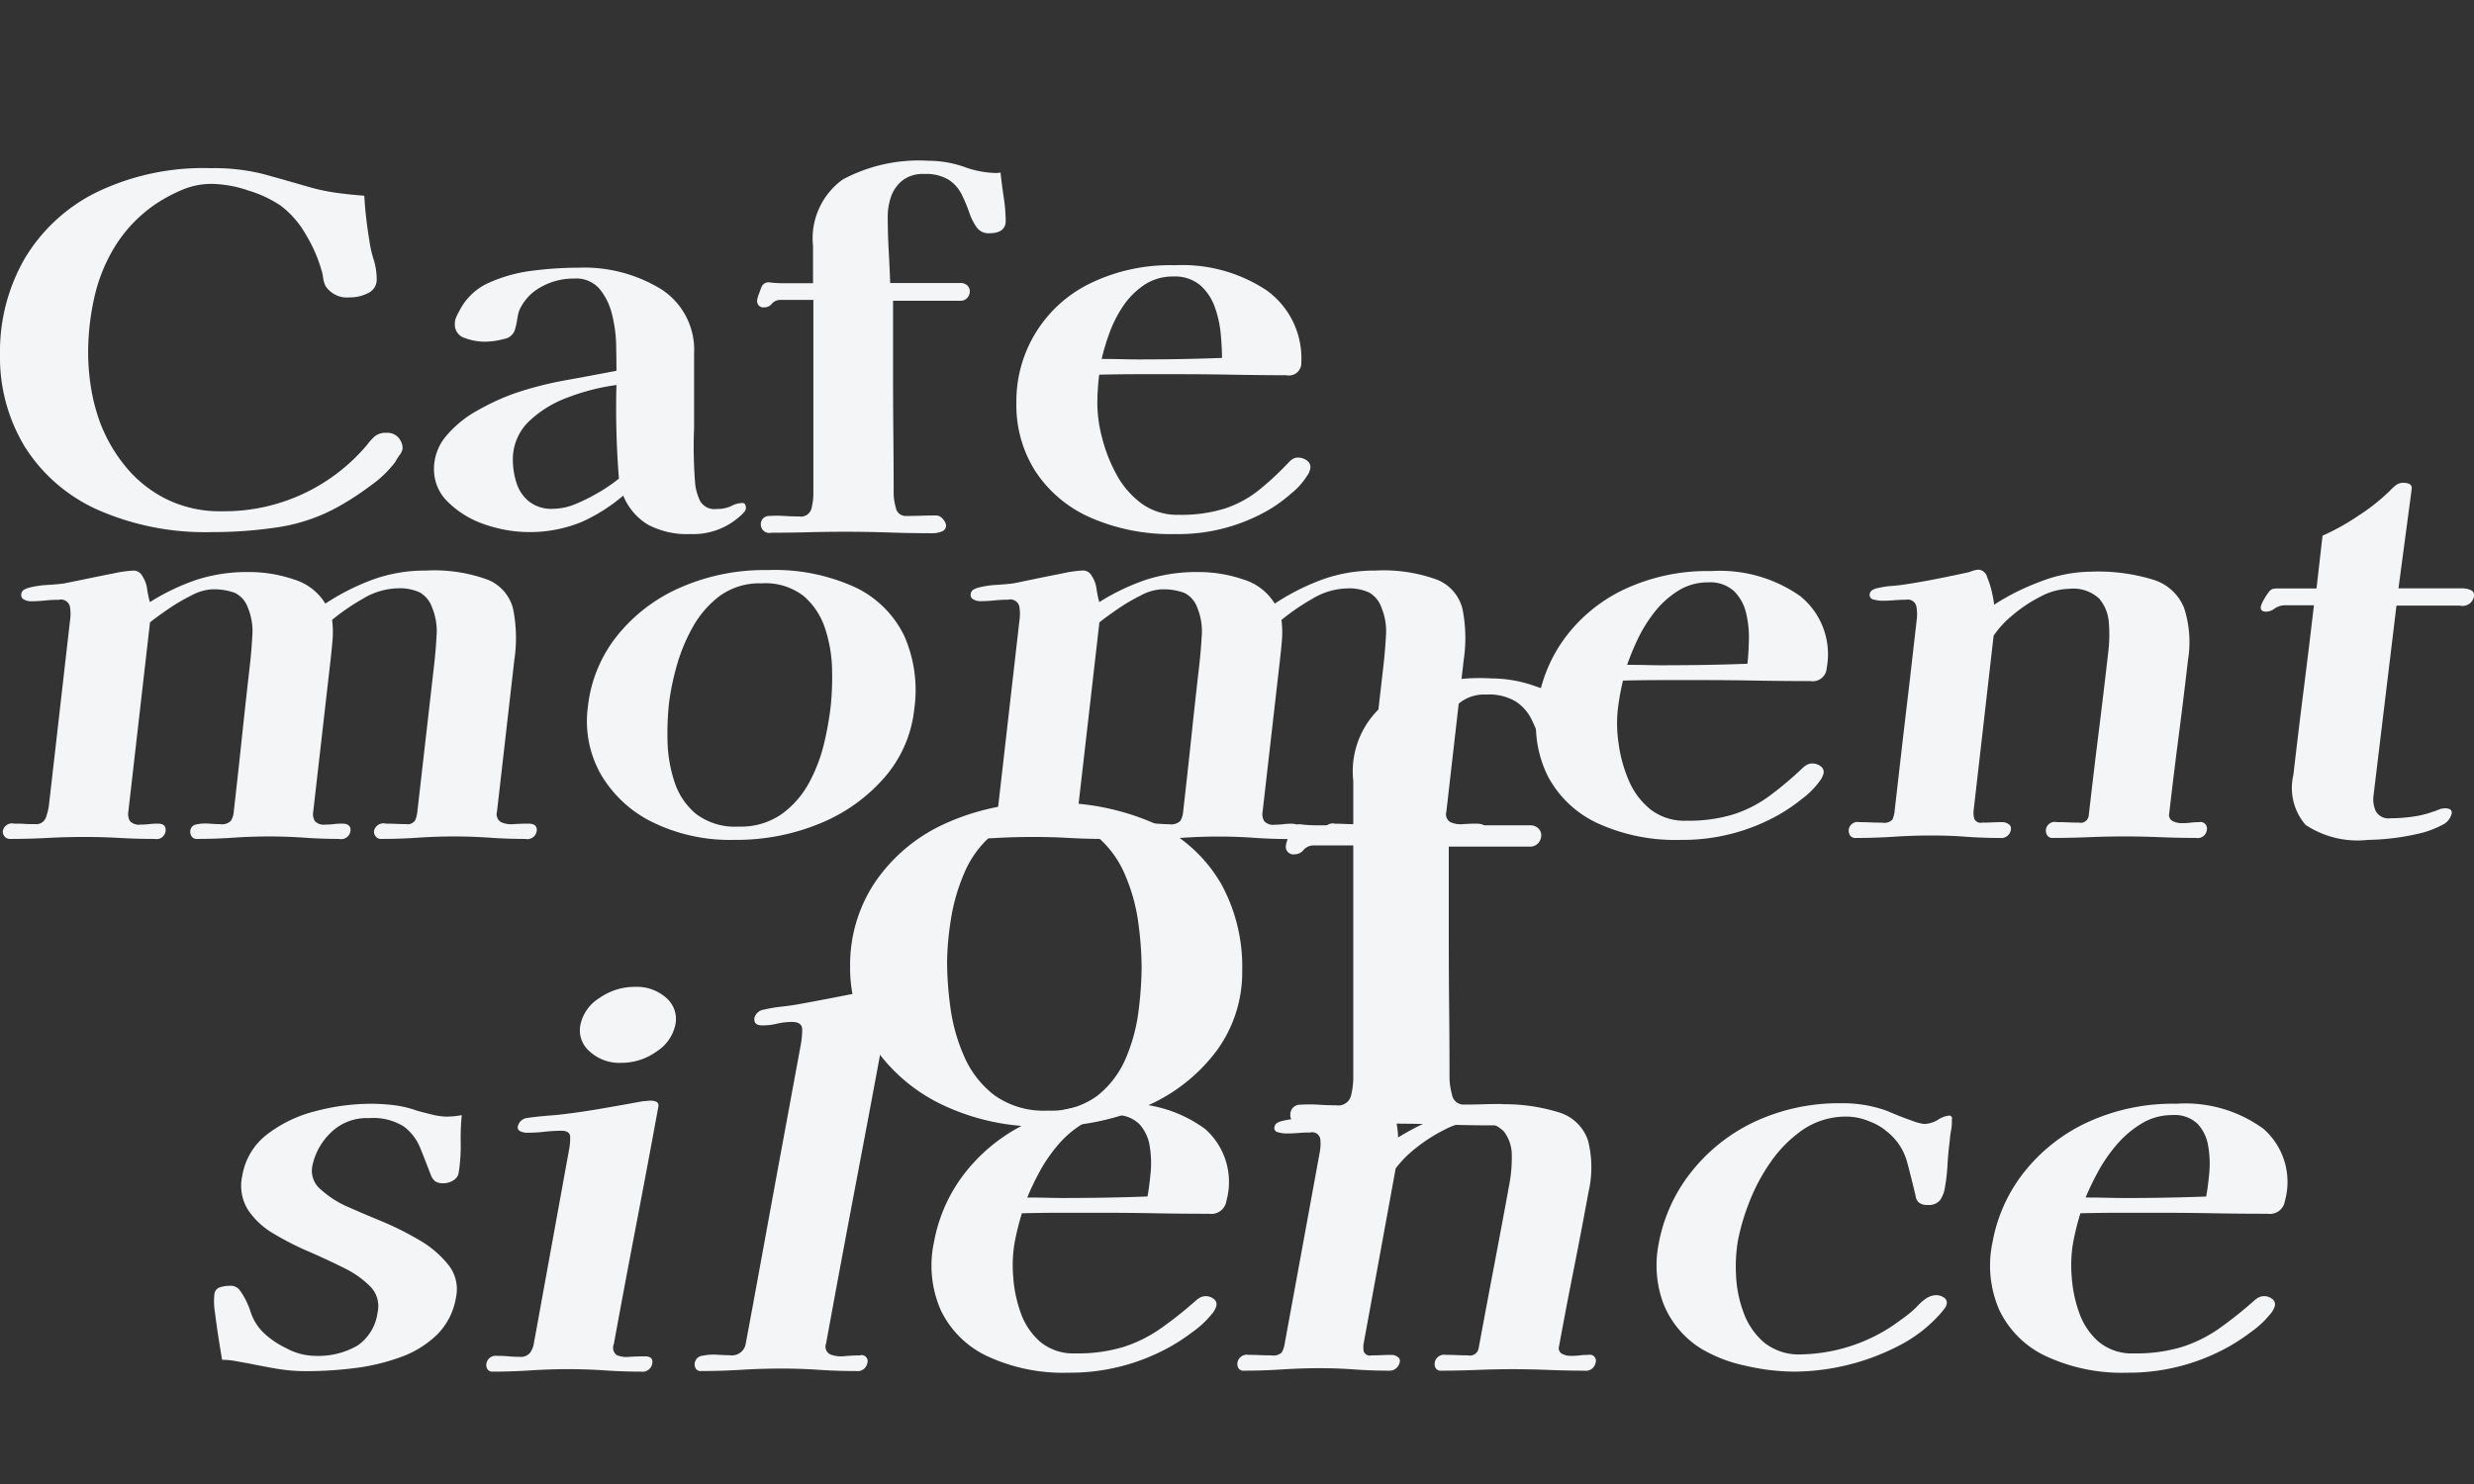 <svg xmlns="http://www.w3.org/2000/svg" xmlns:xlink="http://www.w3.org/1999/xlink" width="100" height="60" viewBox="0 -0.5 100 60">
  <rect x="0" y="-0.5" width="100" height="60" fill="#333333" stroke="none"/>
  <defs>
    <style>
      .cls-1 {
        fill: #f4f5f7;
        fill-rule: evenodd;
      }
    </style>
    <clipPath id="clip-path">
      <rect width="100" height="59"/>
    </clipPath>
  </defs>
  <g clip-path="url(#clip-path)">
    <g id="G-1_SVG用シェイプに変換済み_" data-name="G-1（SVG用シェイプに変換済み）">
      <path id="Cafe" class="cls-1" d="M16.11,17.2a0.59,0.59,0,0,0-.486-0.2,0.694,0.694,0,0,0-.486.15,2.579,2.579,0,0,0-.312.349,7.539,7.539,0,0,1-5.856,2.672,4.9,4.9,0,0,1-2.28-.509,5.016,5.016,0,0,1-1.645-1.336,6.388,6.388,0,0,1-1.009-1.765,7.794,7.794,0,0,1-.361-1.406,9.1,9.1,0,0,1-.112-1.426,10.182,10.182,0,0,1,.249-2.2,6.717,6.717,0,0,1,.872-2.124A5.7,5.7,0,0,1,6.379,7.692a6.46,6.46,0,0,1,1.034-.538,3.029,3.029,0,0,1,1.159-.219,4.789,4.789,0,0,1,1.47.269,4.83,4.83,0,0,1,1.3.608A3.846,3.846,0,0,1,12.372,9a5.887,5.887,0,0,1,.611,1.386,1.625,1.625,0,0,1,.075.329,1.172,1.172,0,0,0,.1.349,1.037,1.037,0,0,0,.972.459,1.589,1.589,0,0,0,.76-0.179,0.592,0.592,0,0,0,.336-0.558,2.666,2.666,0,0,0-.125-0.8,4.6,4.6,0,0,1-.174-0.778Q14.851,8.749,14.8,8.3t-0.075-.887q-0.548-.04-1.071-0.11a8.292,8.292,0,0,1-1.047-.209q-1.1-.319-1.968-0.558A8.1,8.1,0,0,0,8.522,6.3,9.906,9.906,0,0,0,3.85,7.3a6.969,6.969,0,0,0-2.878,2.7A7.522,7.522,0,0,0,0,13.814a6.978,6.978,0,0,0,1.009,3.759,6.718,6.718,0,0,0,2.928,2.533,10.769,10.769,0,0,0,4.635.907,17.671,17.671,0,0,0,2.691-.2,7.251,7.251,0,0,0,2.467-.858,11.576,11.576,0,0,0,1.246-.818,4.46,4.46,0,0,0,1-.957,2.446,2.446,0,0,1,.174-0.279,0.564,0.564,0,0,0,.125-0.279A0.657,0.657,0,0,0,16.11,17.2Zm8.148,2.174a7.336,7.336,0,0,1-.959.489,2.448,2.448,0,0,1-.947.209,1.463,1.463,0,0,1-.984-0.309,1.584,1.584,0,0,1-.5-0.768,3,3,0,0,1-.137-0.858,2.125,2.125,0,0,1,.623-1.575,4.508,4.508,0,0,1,1.582-.987,8.835,8.835,0,0,1,1.981-.509q-0.025.957,0,1.9t0.1,1.885A7.2,7.2,0,0,1,24.258,19.378Zm5.868,0.538A0.115,0.115,0,0,0,30,19.837a0.975,0.975,0,0,0-.436.12,1.291,1.291,0,0,1-.586.12,0.671,0.671,0,0,1-.673-0.309,2.216,2.216,0,0,1-.2-0.648q-0.05-.578-0.062-1.167t0.012-1.147V13.794A2.912,2.912,0,0,0,26.737,11.2a5.963,5.963,0,0,0-3.364-.877,14.8,14.8,0,0,0-1.832.12,6.09,6.09,0,0,0-1.757.479,2.444,2.444,0,0,0-1.2,1.117c-0.05.093-.1,0.183-0.137,0.269a0.659,0.659,0,0,0-.062.289,0.561,0.561,0,0,0,.4.568,2.319,2.319,0,0,0,.822.15,2.957,2.957,0,0,0,.76-0.11,0.542,0.542,0,0,0,.461-0.429,2.9,2.9,0,0,0,.075-0.349,2.764,2.764,0,0,1,.075-0.349,1.98,1.98,0,0,1,.86-0.957,2.676,2.676,0,0,1,1.383-.359,1.24,1.24,0,0,1,1.022.429,2.6,2.6,0,0,1,.5,1.037,5.579,5.579,0,0,1,.162,1.217q0.012,0.609.012,0.967v0.08q-1.047.2-2.093,0.389a14.2,14.2,0,0,0-2.043.529,9.663,9.663,0,0,0-1.52.708,4.454,4.454,0,0,0-1.233,1.017,2.055,2.055,0,0,0-.486,1.346,1.823,1.823,0,0,0,.586,1.336,3.866,3.866,0,0,0,1.47.887,5.53,5.53,0,0,0,3.887-.09,6.914,6.914,0,0,0,1.707-1.077,2.439,2.439,0,0,0,1,1.177,3.387,3.387,0,0,0,1.719.379,2.812,2.812,0,0,0,1.994-.718,1.319,1.319,0,0,0,.162-0.159,0.289,0.289,0,0,0,.087-0.18A0.458,0.458,0,0,0,30.126,19.917ZM40.567,7.452q-0.075-.5-0.125-0.977a0.8,0.8,0,0,1-.2.02,3.965,3.965,0,0,1-1.271-.249A4.412,4.412,0,0,0,37.527,6a6.509,6.509,0,0,0-3.464.758,2.936,2.936,0,0,0-1.2,2.692v1.5H31.6a3.983,3.983,0,0,1-.473-0.03,0.307,0.307,0,0,0-.349.189q-0.025.06-.1,0.269a1.119,1.119,0,0,0-.075.269,0.256,0.256,0,0,0,.3.279,0.378,0.378,0,0,0,.3-0.15,0.459,0.459,0,0,1,.374-0.15h1.3v7.858a2.624,2.624,0,0,1-.075.568,0.438,0.438,0,0,1-.5.329q-0.3,0-.6-0.02a4.555,4.555,0,0,0-.6,0,0.328,0.328,0,0,0-.349.339,0.342,0.342,0,0,0,.424.339q0.748,0,1.5-.02t1.5-.02q0.872,0,1.757.03t1.782,0.03a0.937,0.937,0,0,0,.349-0.07,0.251,0.251,0,0,0,.175-0.249,0.435,0.435,0,0,0-.125-0.249,0.357,0.357,0,0,0-.274-0.15q-0.3,0-.61.01t-0.611.01a0.4,0.4,0,0,1-.411-0.339,2.281,2.281,0,0,1-.087-0.538q0-1.176-.012-2.373t-0.012-2.373V11.66H38.8a0.367,0.367,0,0,0,.3-0.12,0.4,0.4,0,0,0,.1-0.259,0.328,0.328,0,0,0-.1-0.239,0.407,0.407,0,0,0-.3-0.1H35.982Q35.957,10.265,35.92,9.6T35.882,8.25a2.5,2.5,0,0,1,.124-0.768,1.456,1.456,0,0,1,.449-0.668,1.329,1.329,0,0,1,.9-0.279,1.754,1.754,0,0,1,1,.239,1.532,1.532,0,0,1,.523.6,6.685,6.685,0,0,1,.3.718,2.276,2.276,0,0,0,.3.6,0.579,0.579,0,0,0,.5.239q0.673,0,.673-0.5A6.591,6.591,0,0,0,40.567,7.452Zm5.607,6.581q-0.4,0-.81-0.01t-0.835-.01a9.252,9.252,0,0,1,.3-1.007,4.969,4.969,0,0,1,.548-1.1,3.157,3.157,0,0,1,.86-0.877,2.049,2.049,0,0,1,1.184-.349,1.58,1.58,0,0,1,1.1.359,2.13,2.13,0,0,1,.586.888,4.443,4.443,0,0,1,.237,1.087q0.05,0.559.05,0.957-1.595.06-3.214,0.06h0Zm6.641,4.078A0.6,0.6,0,0,0,52.478,18a0.422,0.422,0,0,0-.212.05,0.7,0.7,0,0,0-.162.13,12.173,12.173,0,0,1-1.221,1.137,4.452,4.452,0,0,1-1.358.738,5.883,5.883,0,0,1-1.881.259,2.455,2.455,0,0,1-1.52-.469,3.586,3.586,0,0,1-1.009-1.187,6.266,6.266,0,0,1-.573-1.476,5.606,5.606,0,0,1-.187-1.316,9.814,9.814,0,0,1,.075-1.217q0.8-.02,1.595-0.02h1.595q1.1,0,2.193.02T52,14.672a0.5,0.5,0,0,0,.6-0.519,3.386,3.386,0,0,0-1.4-2.912,6.168,6.168,0,0,0-3.713-1.017,7.375,7.375,0,0,0-3.451.748,5.294,5.294,0,0,0-2.953,4.836,4.961,4.961,0,0,0,.772,2.752,5.11,5.11,0,0,0,2.218,1.865,8.067,8.067,0,0,0,3.414.668,7.276,7.276,0,0,0,3.862-1.017,5.955,5.955,0,0,0,.847-0.628,2.869,2.869,0,0,0,.648-0.728,0.536,0.536,0,0,0,.087-0.169,0.572,0.572,0,0,0,.037-0.169A0.32,0.32,0,0,0,52.814,18.112Z"/>
      <path id="moment_" data-name="moment " class="cls-1" d="M21.354,32.8q-0.274,0-.588.02a1,1,0,0,1-.514-0.08,0.369,0.369,0,0,1-.164-0.419l0.351-3.071,0.351-3.071a5.99,5.99,0,0,0-.051-2.064,1.715,1.715,0,0,0-1-1.167,6.27,6.27,0,0,0-2.523-.379,6.2,6.2,0,0,0-2.134.359,9.328,9.328,0,0,0-1.931.977,2.24,2.24,0,0,0-1.271-.977,5.6,5.6,0,0,0-1.822-.3,6.67,6.67,0,0,0-2.1.309,9,9,0,0,0-1.9.907A4.6,4.6,0,0,1,5.944,23.3a1.2,1.2,0,0,0-.191-0.509,0.393,0.393,0,0,0-.4-0.219,4.9,4.9,0,0,0-.76.11q-0.561.11-1.135,0.229t-0.88.18q-0.329.04-.68,0.06a3.9,3.9,0,0,0-.684.1,0.875,0.875,0,0,0-.221.08,0.239,0.239,0,0,0-.135.2,0.2,0.2,0,0,0,.113.209,0.574,0.574,0,0,0,.279.07,5.486,5.486,0,0,0,.564-0.03,5.5,5.5,0,0,1,.564-0.03,0.372,0.372,0,0,1,.444.259,1.682,1.682,0,0,1,.02.479L2.41,28.273,1.977,32.062a2.407,2.407,0,0,1-.117.479,0.414,0.414,0,0,1-.443.279c-0.15,0-.295,0-0.435-0.01S0.7,32.8.572,32.8a0.376,0.376,0,0,0-.458.3,0.307,0.307,0,0,0,.063.209,0.28,0.28,0,0,0,.249.11q0.748,0,1.487-.04t1.487-.04q0.722,0,1.428.04t1.428,0.04A0.366,0.366,0,0,0,6.693,33.1q0.034-.3-0.315-0.3a3.17,3.17,0,0,0-.351.02,3.11,3.11,0,0,1-.351.02,0.488,0.488,0,0,1-.42-0.14,0.544,0.544,0,0,1-.069-0.379l0.438-3.829,0.438-3.829q0.247-.2.707-0.518a7.712,7.712,0,0,1,.962-0.568,1.973,1.973,0,0,1,.826-0.249,2.486,2.486,0,0,1,.931.14,1.051,1.051,0,0,1,.53.6,2.492,2.492,0,0,1,.18,1.147q-0.037.648-.1,1.187-0.169,1.476-.326,2.962T9.448,32.322a0.812,0.812,0,0,1-.117.369,0.527,0.527,0,0,1-.438.13c-0.1,0-.245-0.006-0.434-0.02a1.838,1.838,0,0,0-.514.03,0.292,0.292,0,0,0-.255.269,0.342,0.342,0,0,0,.051.209,0.248,0.248,0,0,0,.237.11q0.722,0,1.451-.05t1.451-.05q0.722,0,1.427.05t1.4,0.05a0.382,0.382,0,0,0,.46-0.319q0.034-.3-0.34-0.3a2.844,2.844,0,0,0-.339.02,2.8,2.8,0,0,1-.339.02,0.488,0.488,0,0,1-.42-0.14,0.544,0.544,0,0,1-.069-0.379l0.351-3.071,0.351-3.071q0.045-.4.08-0.808a3.728,3.728,0,0,0-.02-0.808,8.68,8.68,0,0,1,1.217-.838,2.858,2.858,0,0,1,1.446-.439,1.917,1.917,0,0,1,.89.17,1.12,1.12,0,0,1,.491.608,2.491,2.491,0,0,1,.18,1.147q-0.037.648-.1,1.187l-0.677,5.923a1.183,1.183,0,0,1-.09.349,0.362,0.362,0,0,1-.366.15q-0.2,0-.41-0.01T15.6,32.8a0.393,0.393,0,0,0-.483.3,0.307,0.307,0,0,0,.063.209,0.254,0.254,0,0,0,.224.11q0.748,0,1.488-.05t1.463-.05q0.723,0,1.44.05t1.44,0.05a0.382,0.382,0,0,0,.46-0.319q0.034-.3-0.34-0.3h0Zm11.96-3.261a6.529,6.529,0,0,1-.606,1.6A3.772,3.772,0,0,1,31.6,32.411a2.864,2.864,0,0,1-1.74.509,2.611,2.611,0,0,1-1.735-.519,2.817,2.817,0,0,1-.871-1.316,5.639,5.639,0,0,1-.273-1.645,11.547,11.547,0,0,1,.06-1.506,10.219,10.219,0,0,1,.288-1.426,7.157,7.157,0,0,1,.645-1.605,4.042,4.042,0,0,1,1.107-1.3,2.735,2.735,0,0,1,1.7-.518,2.525,2.525,0,0,1,1.721.528,2.936,2.936,0,0,1,.858,1.326,5.656,5.656,0,0,1,.273,1.645,11.564,11.564,0,0,1-.06,1.506A12.9,12.9,0,0,1,33.314,29.539Zm3.246-4.308a4.2,4.2,0,0,0-1.967-1.974,7.808,7.808,0,0,0-3.57-.708,8.434,8.434,0,0,0-3.572.728,6.694,6.694,0,0,0-2.543,1.974,5.557,5.557,0,0,0-1.145,2.822,4.361,4.361,0,0,0,.522,2.732,4.929,4.929,0,0,0,2.084,1.934,7.111,7.111,0,0,0,3.307.718,8.817,8.817,0,0,0,3.5-.678,6.889,6.889,0,0,0,2.593-1.865,5,5,0,0,0,1.183-2.722A5.444,5.444,0,0,0,36.56,25.232ZM59.728,32.8q-0.274,0-.588.02a1,1,0,0,1-.514-0.08,0.369,0.369,0,0,1-.164-0.419l0.351-3.071,0.351-3.071a5.99,5.99,0,0,0-.051-2.064,1.715,1.715,0,0,0-1-1.167,6.27,6.27,0,0,0-2.523-.379,6.2,6.2,0,0,0-2.134.359,9.33,9.33,0,0,0-1.931.977,2.24,2.24,0,0,0-1.271-.977,5.6,5.6,0,0,0-1.822-.3,6.67,6.67,0,0,0-2.1.309,9.006,9.006,0,0,0-1.9.907,4.608,4.608,0,0,1-.112-0.548,1.2,1.2,0,0,0-.191-0.509,0.394,0.394,0,0,0-.4-0.219,4.9,4.9,0,0,0-.76.11q-0.561.11-1.135,0.229t-0.88.18q-0.329.04-.68,0.06a3.9,3.9,0,0,0-.684.1,0.875,0.875,0,0,0-.221.08,0.239,0.239,0,0,0-.135.2,0.2,0.2,0,0,0,.113.209,0.574,0.574,0,0,0,.279.07,5.487,5.487,0,0,0,.564-0.03,5.5,5.5,0,0,1,.564-0.03,0.372,0.372,0,0,1,.444.259,1.685,1.685,0,0,1,.02.479l-0.433,3.789-0.433,3.789a2.4,2.4,0,0,1-.117.479,0.414,0.414,0,0,1-.443.279c-0.15,0-.295,0-0.435-0.01s-0.277-.01-0.41-0.01a0.376,0.376,0,0,0-.458.3,0.307,0.307,0,0,0,.063.209,0.28,0.28,0,0,0,.249.11q0.748,0,1.487-.04t1.487-.04q0.722,0,1.428.04t1.428,0.04a0.366,0.366,0,0,0,.435-0.319q0.034-.3-0.315-0.3a3.169,3.169,0,0,0-.351.02,3.112,3.112,0,0,1-.351.02,0.488,0.488,0,0,1-.42-0.14,0.545,0.545,0,0,1-.069-0.379L44,28.492l0.438-3.829q0.247-.2.707-0.518a7.712,7.712,0,0,1,.962-0.568,1.973,1.973,0,0,1,.826-0.249,2.486,2.486,0,0,1,.931.14,1.051,1.051,0,0,1,.53.6,2.492,2.492,0,0,1,.18,1.147q-0.037.648-.1,1.187-0.169,1.476-.326,2.962t-0.326,2.962a0.811,0.811,0,0,1-.117.369,0.527,0.527,0,0,1-.438.13c-0.1,0-.245-0.006-0.434-0.02a1.839,1.839,0,0,0-.514.03,0.292,0.292,0,0,0-.255.269,0.342,0.342,0,0,0,.051.209,0.248,0.248,0,0,0,.237.11q0.723,0,1.451-.05t1.451-.05q0.722,0,1.427.05t1.4,0.05a0.382,0.382,0,0,0,.46-0.319q0.034-.3-0.34-0.3a2.844,2.844,0,0,0-.339.02,2.8,2.8,0,0,1-.339.02,0.488,0.488,0,0,1-.42-0.14,0.543,0.543,0,0,1-.069-0.379l0.351-3.071,0.351-3.071q0.046-.4.08-0.808a3.728,3.728,0,0,0-.02-0.808,8.68,8.68,0,0,1,1.217-.838,2.858,2.858,0,0,1,1.446-.439,1.917,1.917,0,0,1,.89.17,1.12,1.12,0,0,1,.491.608,2.491,2.491,0,0,1,.18,1.147q-0.037.648-.1,1.187l-0.677,5.923a1.186,1.186,0,0,1-.09.349,0.362,0.362,0,0,1-.366.15q-0.2,0-.41-0.01t-0.41-.01a0.393,0.393,0,0,0-.483.3,0.307,0.307,0,0,0,.063.209,0.254,0.254,0,0,0,.224.11q0.747,0,1.488-.05t1.463-.05q0.722,0,1.44.05t1.439,0.05a0.382,0.382,0,0,0,.46-0.319q0.034-.3-0.34-0.3h0Zm7.684-6.4q-0.4,0-.809-0.01t-0.834-.01a10.3,10.3,0,0,1,.414-1.007,5.742,5.742,0,0,1,.674-1.1,3.741,3.741,0,0,1,.96-0.878,2.24,2.24,0,0,1,1.223-.349,1.428,1.428,0,0,1,1.055.359,1.837,1.837,0,0,1,.484.887,4.21,4.21,0,0,1,.112,1.087q-0.014.559-.06,0.957-1.6.06-3.221,0.06h0Zm6.174,4.078a0.539,0.539,0,0,0-.324-0.11,0.455,0.455,0,0,0-.218.05,0.824,0.824,0,0,0-.177.13,14.443,14.443,0,0,1-1.351,1.137,5.123,5.123,0,0,1-1.442.738,6.167,6.167,0,0,1-1.911.259,2.23,2.23,0,0,1-1.466-.469,3.044,3.044,0,0,1-.874-1.187,5.664,5.664,0,0,1-.4-1.476,5.455,5.455,0,0,1-.036-1.316,10.214,10.214,0,0,1,.214-1.217q0.8-.02,1.6-0.02h1.595q1.1,0,2.191.02t2.191,0.02a0.564,0.564,0,0,0,.657-0.519,3.023,3.023,0,0,0-1.063-2.912,5.648,5.648,0,0,0-3.6-1.017,7.911,7.911,0,0,0-3.537.748,6.37,6.37,0,0,0-2.423,2.014,5.935,5.935,0,0,0-1.083,2.822,4.619,4.619,0,0,0,.458,2.752,4.332,4.332,0,0,0,2,1.865,7.555,7.555,0,0,0,3.337.668A7.9,7.9,0,0,0,71.9,32.441a6.994,6.994,0,0,0,.919-0.628,3.4,3.4,0,0,0,.731-0.728,0.8,0.8,0,0,0,.163-0.339A0.281,0.281,0,0,0,73.586,30.477Zm15.3,2.263a2.844,2.844,0,0,0-.339.02,2.8,2.8,0,0,1-.339.02,0.782,0.782,0,0,1-.4-0.09,0.27,0.27,0,0,1-.129-0.289q0.178-1.556.38-3.111t0.381-3.111a4.482,4.482,0,0,0-.158-2.1,1.956,1.956,0,0,0-1.2-1.127,7.563,7.563,0,0,0-2.565-.339,5.769,5.769,0,0,0-2.065.409,9.465,9.465,0,0,0-1.85.927,3.837,3.837,0,0,0-.082-0.479,3.522,3.522,0,0,0-.2-0.638,0.391,0.391,0,0,0-.327-0.3,0.725,0.725,0,0,0-.2.03c-0.069.02-.138,0.043-0.207,0.07q-0.639.14-1.289,0.269t-1.309.229q-0.254.04-.53,0.06a3.42,3.42,0,0,0-.532.08,0.689,0.689,0,0,0-.233.08,0.224,0.224,0,0,0-.12.179,0.184,0.184,0,0,0,.163.209,1.253,1.253,0,0,0,.331.05q0.249,0,.488-0.02t0.488-.02a0.352,0.352,0,0,1,.418.269,1.783,1.783,0,0,1,.019.489l-0.278,2.433L76.915,29.37l-0.331,2.892a1.132,1.132,0,0,1-.093.379,0.466,0.466,0,0,1-.412.12q-0.249,0-.472-0.01t-0.447-.01a0.359,0.359,0,0,0-.433.3,0.369,0.369,0,0,0,.049.229,0.248,0.248,0,0,0,.237.11q0.772,0,1.538-.05t1.513-.05q0.722,0,1.4.05t1.377,0.05A0.391,0.391,0,0,0,81.284,33a0.194,0.194,0,0,0-.1-0.18,0.419,0.419,0,0,0-.24-0.08q-0.2,0-.412.01t-0.412.01A0.281,0.281,0,0,1,79.8,32.6a0.884,0.884,0,0,1-.024-0.339l0.807-7.06a3.918,3.918,0,0,1,.754-0.818,5.788,5.788,0,0,1,1.133-.758,2.578,2.578,0,0,1,1.17-.319,1.534,1.534,0,0,1,1.213.4,1.668,1.668,0,0,1,.387.977,5.782,5.782,0,0,1-.016,1.117q-0.191,1.675-.4,3.35t-0.4,3.35a0.33,0.33,0,0,1-.4.259q-0.224,0-.447-0.01t-0.447-.01a0.359,0.359,0,0,0-.433.3,0.369,0.369,0,0,0,.049.229,0.248,0.248,0,0,0,.237.11q0.722,0,1.449-.03t1.424-.03q0.723,0,1.454.03t1.454,0.03a0.366,0.366,0,0,0,.435-0.319,0.262,0.262,0,0,0-.312-0.319h0Zm9.932-.558a0.618,0.618,0,0,0-.242.05,2.592,2.592,0,0,1-.247.09,4.079,4.079,0,0,1-.833.2,6.487,6.487,0,0,1-.867.06,0.587,0.587,0,0,1-.6-0.289,1.144,1.144,0,0,1-.093-0.608l0.93-7.7h2.567A0.466,0.466,0,0,0,100,23.606a0.22,0.22,0,0,0-.133-0.249,0.851,0.851,0,0,0-.353-0.07H96.947L97.478,19.3q0.056-.279-0.342-0.279a0.486,0.486,0,0,0-.311.11,1.683,1.683,0,0,0-.223.209,8.018,8.018,0,0,1-1.26,1,9.269,9.269,0,0,1-1.464.818l-0.244,2.134H92.088a0.975,0.975,0,0,0-.227.02,0.34,0.34,0,0,0-.165.14,1.709,1.709,0,0,0-.181.279,1.031,1.031,0,0,0-.134.3q-0.023.2,0.226,0.2a0.619,0.619,0,0,0,.339-0.13,0.757,0.757,0,0,1,.439-0.13H93.53q-0.2,1.715-.417,3.43T92.7,30.826a2.29,2.29,0,0,0,.491,2.024,3.8,3.8,0,0,0,2.522.608,9.736,9.736,0,0,0,2.034-.249,3.771,3.771,0,0,0,.936-0.339,0.686,0.686,0,0,0,.417-0.489q0.023-.2-0.276-0.2h0Z"/>
      <path id="of" class="cls-1" d="M46.024,40.347a7.09,7.09,0,0,1-.508,1.915,3.84,3.84,0,0,1-1.151,1.532,3.135,3.135,0,0,1-2.018.61,3.434,3.434,0,0,1-2.153-.622,3.962,3.962,0,0,1-1.226-1.58,7.28,7.28,0,0,1-.553-1.974,13.945,13.945,0,0,1-.134-1.807,11.692,11.692,0,0,1,.149-1.711,7.731,7.731,0,0,1,.553-1.927,4.116,4.116,0,0,1,1.151-1.556,2.984,2.984,0,0,1,1.974-.622,3.328,3.328,0,0,1,2.138.634,4.124,4.124,0,0,1,1.211,1.591,7.3,7.3,0,0,1,.553,1.974,13.952,13.952,0,0,1,.135,1.807A14.821,14.821,0,0,1,46.024,40.347Zm3.3-5.169A5.947,5.947,0,0,0,46.7,32.808a10.006,10.006,0,0,0-4.381-.85,9.459,9.459,0,0,0-4.186.873A6.815,6.815,0,0,0,35.349,35.2a6.013,6.013,0,0,0-.987,3.386,5.658,5.658,0,0,0,1,3.279,6.982,6.982,0,0,0,2.766,2.321,9.155,9.155,0,0,0,4.067.862,9.921,9.921,0,0,0,4.111-.814A7.035,7.035,0,0,0,49.164,42a5.373,5.373,0,0,0,1.047-3.267A6.957,6.957,0,0,0,49.328,35.177Zm14.607-6.5q-0.09-.6-0.15-1.173a0.954,0.954,0,0,1-.239.024,4.757,4.757,0,0,1-1.525-.3,5.3,5.3,0,0,0-1.734-.3,7.811,7.811,0,0,0-4.156.909A3.523,3.523,0,0,0,54.7,31.073v1.795H53.171a4.776,4.776,0,0,1-.568-0.036,0.369,0.369,0,0,0-.419.227q-0.03.072-.12,0.323a1.344,1.344,0,0,0-.09.323,0.307,0.307,0,0,0,.359.335,0.454,0.454,0,0,0,.359-0.179,0.55,0.55,0,0,1,.448-0.179H54.7v9.429a3.146,3.146,0,0,1-.09.682,0.526,0.526,0,0,1-.6.395q-0.359,0-.718-0.024a5.472,5.472,0,0,0-.718,0,0.394,0.394,0,0,0-.419.407,0.41,0.41,0,0,0,.508.407q0.9,0,1.794-.024t1.794-.024q1.046,0,2.108.036T60.5,45a1.124,1.124,0,0,0,.419-0.084,0.3,0.3,0,0,0,.209-0.3,0.521,0.521,0,0,0-.15-0.3,0.428,0.428,0,0,0-.329-0.18q-0.359,0-.733.012t-0.733.012a0.474,0.474,0,0,1-.493-0.407,2.735,2.735,0,0,1-.1-0.646q0-1.412-.015-2.848t-0.015-2.848V33.73h3.259a0.441,0.441,0,0,0,.359-0.144,0.478,0.478,0,0,0,.12-0.311,0.394,0.394,0,0,0-.12-0.287,0.488,0.488,0,0,0-.359-0.12H58.433q-0.03-.813-0.075-1.615t-0.045-1.615a3,3,0,0,1,.15-0.921,1.747,1.747,0,0,1,.538-0.8,1.6,1.6,0,0,1,1.077-.335,2.1,2.1,0,0,1,1.2.287,1.838,1.838,0,0,1,.628.718,8.02,8.02,0,0,1,.359.861,2.731,2.731,0,0,0,.359.718,0.7,0.7,0,0,0,.6.287q0.807,0,.807-0.6A7.9,7.9,0,0,0,63.935,28.68Z"/>
      <path id="silence" class="cls-1" d="M18.123,50.639a4.186,4.186,0,0,0-1.186-1.007,12.294,12.294,0,0,0-1.565-.778q-0.823-.339-1.444-0.618a4.057,4.057,0,0,1-.955-0.638,0.976,0.976,0,0,1-.348-0.957,2.589,2.589,0,0,1,.714-1.316,2.079,2.079,0,0,1,1.583-.618,2.321,2.321,0,0,1,1.4.339,2.026,2.026,0,0,1,.664.867q0.215,0.529.433,1.107a0.625,0.625,0,0,0,.168.239,0.561,0.561,0,0,0,.347.08,0.7,0.7,0,0,0,.41-0.13,0.421,0.421,0,0,0,.2-0.329l0.011-.06a7.229,7.229,0,0,0,.067-1.117,9.955,9.955,0,0,1,.042-1.117,3.339,3.339,0,0,1-.634.06,2.656,2.656,0,0,1-.594-0.09q-0.37-.09-0.583-0.15a4.33,4.33,0,0,0-.907-0.219,7.507,7.507,0,0,0-.961-0.06,8.769,8.769,0,0,0-2.235.3,5.31,5.31,0,0,0-1.953.937,2.641,2.641,0,0,0-1,1.655,1.847,1.847,0,0,0,.22,1.386,3.12,3.12,0,0,0,1.032.967,11.85,11.85,0,0,0,1.424.728q0.762,0.329,1.435.668a3.843,3.843,0,0,1,1.07.758,1.13,1.13,0,0,1,.284,1.037,1.922,1.922,0,0,1-.805,1.336,3.178,3.178,0,0,1-1.759.419,2.487,2.487,0,0,1-1.127-.309,3.518,3.518,0,0,1-.9-0.608,2.064,2.064,0,0,1-.541-0.858,3.061,3.061,0,0,0-.438-0.877,0.458,0.458,0,0,0-.416-0.179,1.242,1.242,0,0,0-.385.06,0.328,0.328,0,0,0-.226.279,2.818,2.818,0,0,0,.025.748q0.065,0.529.152,1.077t0.135,0.828a2.933,2.933,0,0,1,.539.05q0.265,0.05.507,0.09,0.576,0.12,1.156.219a7.094,7.094,0,0,0,1.2.1,15.918,15.918,0,0,0,1.928-.12,8.445,8.445,0,0,0,1.862-.439,4.11,4.11,0,0,0,1.487-.907,2.752,2.752,0,0,0,.777-1.526A1.571,1.571,0,0,0,18.123,50.639Zm7.945,3.7q-0.324,0-.639.02a1,1,0,0,1-.5-0.07,0.374,0.374,0,0,1-.117-0.449q0.438-2.393.9-4.8t0.9-4.8q0.044-.239-0.33-0.239a1.04,1.04,0,0,0-.126.01,1.128,1.128,0,0,1-.151.01q-0.877.16-1.739,0.309t-1.753.249q-0.278.02-.595,0.05t-0.6.07a0.441,0.441,0,0,0-.386.339,0.167,0.167,0,0,0,.1.2,0.634,0.634,0,0,0,.276.06,6.287,6.287,0,0,0,.705-0.04,6.137,6.137,0,0,1,.68-0.04q0.349,0,.353.249a2.305,2.305,0,0,1-.032.449L21.574,53.84a0.864,0.864,0,0,1-.153.359,0.482,0.482,0,0,1-.415.16q-0.224,0-.445-0.02t-0.47-.02a0.38,0.38,0,0,0-.432.319,0.329,0.329,0,0,0,.037.209,0.231,0.231,0,0,0,.229.11q0.747,0,1.517-.05t1.517-.05q0.748,0,1.486.05t1.461,0.05a0.4,0.4,0,0,0,.457-0.319q0.055-.3-0.294-0.3h0ZM26.936,39.85A1.79,1.79,0,0,0,25.66,39.4a2.474,2.474,0,0,0-1.428.449,1.682,1.682,0,0,0-.772,1.087,1.124,1.124,0,0,0,.376,1.077,1.769,1.769,0,0,0,1.262.459,2.428,2.428,0,0,0,1.442-.459,1.705,1.705,0,0,0,.758-1.077A1.129,1.129,0,0,0,26.936,39.85ZM34.772,54.3q-0.275,0-.628.03a1.217,1.217,0,0,1-.585-0.07,0.349,0.349,0,0,1-.169-0.439q0.642-3.51,1.313-7.04t1.313-7.04a0.165,0.165,0,0,0-.1-0.209,0.763,0.763,0,0,0-.277-0.05,1.2,1.2,0,0,0-.151.01,1.414,1.414,0,0,0-.155.03q-0.749.14-1.511,0.289t-1.535.289q-0.335.06-.7,0.1a5.866,5.866,0,0,0-.707.12,0.461,0.461,0,0,0-.382.319q-0.058.319,0.315,0.319a2.613,2.613,0,0,0,.6-0.07,2.633,2.633,0,0,1,.6-0.07q0.423,0,.413.329a3.807,3.807,0,0,1-.05.548L31.406,46.95,30.445,52.2l-0.3,1.615a0.562,0.562,0,0,1-.636.479q-0.175,0-.507-0.02a2.215,2.215,0,0,0-.605.04,0.349,0.349,0,0,0-.28.509,0.231,0.231,0,0,0,.229.11q0.8,0,1.616-.05t1.616-.05q0.772,0,1.511.05t1.511,0.05a0.4,0.4,0,0,0,.457-0.319,0.245,0.245,0,0,0-.29-0.319h0Zm8.39-6.362q-0.4,0-.808-0.01t-0.833-.01A11.1,11.1,0,0,1,42,46.91a6.3,6.3,0,0,1,.749-1.1,4.139,4.139,0,0,1,1.02-.877,2.361,2.361,0,0,1,1.247-.349,1.343,1.343,0,0,1,1.031.359,1.692,1.692,0,0,1,.423.888,4.153,4.153,0,0,1,.038,1.087q-0.052.558-.125,0.957-1.606.06-3.225,0.06h0Zm5.895,4.078a0.507,0.507,0,0,0-.316-0.11,0.476,0.476,0,0,0-.221.05,0.909,0.909,0,0,0-.186.13A15.944,15.944,0,0,1,46.9,53.222a5.558,5.558,0,0,1-1.493.738,6.34,6.34,0,0,1-1.929.259,2.1,2.1,0,0,1-1.434-.469,2.77,2.77,0,0,1-.792-1.187,5.409,5.409,0,0,1-.3-1.476,5.466,5.466,0,0,1,.054-1.316,10.646,10.646,0,0,1,.3-1.217q0.8-.02,1.6-0.02H44.5q1.1,0,2.189.02t2.189,0.02a0.611,0.611,0,0,0,.693-0.519,2.857,2.857,0,0,0-.863-2.912,5.351,5.351,0,0,0-3.527-1.017,8.244,8.244,0,0,0-3.588.748A7.032,7.032,0,0,0,39.03,46.89a6.374,6.374,0,0,0-1.276,2.822,4.5,4.5,0,0,0,.269,2.752A3.924,3.924,0,0,0,39.9,54.329,7.258,7.258,0,0,0,43.191,55a8.287,8.287,0,0,0,4.048-1.017,7.691,7.691,0,0,0,.962-0.628,3.764,3.764,0,0,0,.781-0.728,0.683,0.683,0,0,0,.118-0.169,0.662,0.662,0,0,0,.068-0.169A0.263,0.263,0,0,0,49.056,52.016ZM64.2,54.279a2.879,2.879,0,0,0-.34.02,2.828,2.828,0,0,1-.34.02,0.748,0.748,0,0,1-.395-0.09,0.254,0.254,0,0,1-.109-0.289q0.285-1.556.594-3.111t0.594-3.111a4.437,4.437,0,0,0-.014-2.1,1.777,1.777,0,0,0-1.127-1.127,7.353,7.353,0,0,0-2.542-.339,5.992,5.992,0,0,0-2.093.409,10.272,10.272,0,0,0-1.914.927,3.726,3.726,0,0,0-.049-0.479,3.347,3.347,0,0,0-.157-0.638,0.357,0.357,0,0,0-.307-0.3,0.747,0.747,0,0,0-.2.03q-0.105.03-.212,0.07-0.649.14-1.308,0.269t-1.325.229q-0.257.04-.534,0.06a3.522,3.522,0,0,0-.538.08,0.734,0.734,0,0,0-.239.08,0.246,0.246,0,0,0-.133.179,0.171,0.171,0,0,0,.149.21,1.216,1.216,0,0,0,.327.05q0.249,0,.489-0.02t0.49-.02a0.326,0.326,0,0,1,.4.269,1.787,1.787,0,0,1-.015.489l-0.445,2.433-0.445,2.433L51.932,53.8a1.193,1.193,0,0,1-.119.379,0.493,0.493,0,0,1-.421.12q-0.249,0-.472-0.01t-0.447-.01a0.388,0.388,0,0,0-.453.3,0.357,0.357,0,0,0,.033.229,0.231,0.231,0,0,0,.229.11q0.772,0,1.542-.05t1.517-.05q0.722,0,1.4.05t1.374,0.05a0.424,0.424,0,0,0,.468-0.379,0.179,0.179,0,0,0-.092-0.179,0.4,0.4,0,0,0-.235-0.08q-0.2,0-.413.01t-0.413.01a0.261,0.261,0,0,1-.307-0.16,0.878,0.878,0,0,1,0-.339l1.291-7.06a4.341,4.341,0,0,1,.81-0.818,6.359,6.359,0,0,1,1.185-.758,2.709,2.709,0,0,1,1.192-.319,1.444,1.444,0,0,1,1.186.4,1.565,1.565,0,0,1,.32.977,5.837,5.837,0,0,1-.092,1.117q-0.306,1.675-.625,3.35T59.762,54.04a0.356,0.356,0,0,1-.421.259q-0.224,0-.447-0.01t-0.447-.01a0.388,0.388,0,0,0-.453.3,0.357,0.357,0,0,0,.033.229,0.231,0.231,0,0,0,.229.11q0.722,0,1.451-.03t1.426-.03q0.722,0,1.452.03t1.452,0.03a0.4,0.4,0,0,0,.457-0.319,0.245,0.245,0,0,0-.291-0.319h0Zm14.377-2.313a0.532,0.532,0,0,0-.331-0.1,0.76,0.76,0,0,0-.428.159,1.578,1.578,0,0,0-.206.17q-0.091.09-.184,0.189a4.779,4.779,0,0,1-.456.379q-0.245.18-.473,0.339a6.9,6.9,0,0,1-3.675,1.157,2.243,2.243,0,0,1-1.53-.489,2.9,2.9,0,0,1-.824-1.217,4.935,4.935,0,0,1-.3-1.516,6.388,6.388,0,0,1,.079-1.386,8.9,8.9,0,0,1,.434-1.486,7.693,7.693,0,0,1,.862-1.645,5.163,5.163,0,0,1,1.316-1.336,3.1,3.1,0,0,1,1.818-.538,2.389,2.389,0,0,1,.875.19,2.287,2.287,0,0,1,.71.409,2.353,2.353,0,0,1,.814,1.207q0.185,0.688.353,1.406a0.413,0.413,0,0,0,.127.259,0.511,0.511,0,0,0,.355.1,0.576,0.576,0,0,0,.51-0.2,1.182,1.182,0,0,0,.183-0.459,7.559,7.559,0,0,0,.113-0.957q0.025-.479.088-0.957a4.041,4.041,0,0,1,.057-0.449,1.742,1.742,0,0,0,.029-0.429,0.113,0.113,0,0,0-.12-0.16,1.02,1.02,0,0,0-.442.169,1.13,1.13,0,0,1-.567.169,2.232,2.232,0,0,1-.5-0.14q-0.4-.139-0.8-0.309a3.779,3.779,0,0,0-.6-0.209,5.12,5.12,0,0,0-1.388-.18,8.068,8.068,0,0,0-3.618.778A7.126,7.126,0,0,0,68.31,46.95a6.569,6.569,0,0,0-1.267,2.842,4.469,4.469,0,0,0,.176,2.373,3.785,3.785,0,0,0,1.563,1.875,5.873,5.873,0,0,0,1.77.678,8.93,8.93,0,0,0,1.975.239,9.325,9.325,0,0,0,4.3-1.087,5.689,5.689,0,0,0,1.647-1.306c0.043-.053.086-0.11,0.131-0.169a0.42,0.42,0,0,0,.081-0.169A0.248,0.248,0,0,0,78.581,51.966Zm7.365-4.029q-0.4,0-.808-0.01t-0.833-.01a11.125,11.125,0,0,1,.483-1.007,6.3,6.3,0,0,1,.749-1.1,4.141,4.141,0,0,1,1.02-.877,2.361,2.361,0,0,1,1.248-.349,1.343,1.343,0,0,1,1.031.359,1.693,1.693,0,0,1,.423.888A4.153,4.153,0,0,1,89.3,46.92q-0.052.558-.125,0.957-1.606.06-3.225,0.06h0Zm5.895,4.078a0.507,0.507,0,0,0-.316-0.11,0.476,0.476,0,0,0-.221.05,0.906,0.906,0,0,0-.186.13,15.972,15.972,0,0,1-1.429,1.137,5.559,5.559,0,0,1-1.493.738,6.34,6.34,0,0,1-1.929.259,2.1,2.1,0,0,1-1.434-.469,2.769,2.769,0,0,1-.792-1.187,5.405,5.405,0,0,1-.3-1.476,5.466,5.466,0,0,1,.054-1.316,10.646,10.646,0,0,1,.3-1.217q0.8-.02,1.6-0.02h1.595q1.1,0,2.189.02t2.189,0.02a0.611,0.611,0,0,0,.693-0.519,2.857,2.857,0,0,0-.863-2.912,5.351,5.351,0,0,0-3.527-1.017,8.243,8.243,0,0,0-3.588.748,7.031,7.031,0,0,0-2.561,2.014,6.375,6.375,0,0,0-1.276,2.822,4.5,4.5,0,0,0,.269,2.752,3.924,3.924,0,0,0,1.877,1.865A7.258,7.258,0,0,0,85.975,55a8.287,8.287,0,0,0,4.048-1.017,7.691,7.691,0,0,0,.962-0.628,3.764,3.764,0,0,0,.781-0.728,0.683,0.683,0,0,0,.118-0.169,0.662,0.662,0,0,0,.068-0.169A0.263,0.263,0,0,0,91.841,52.016Z"/>
    </g>
  </g>
</svg>
